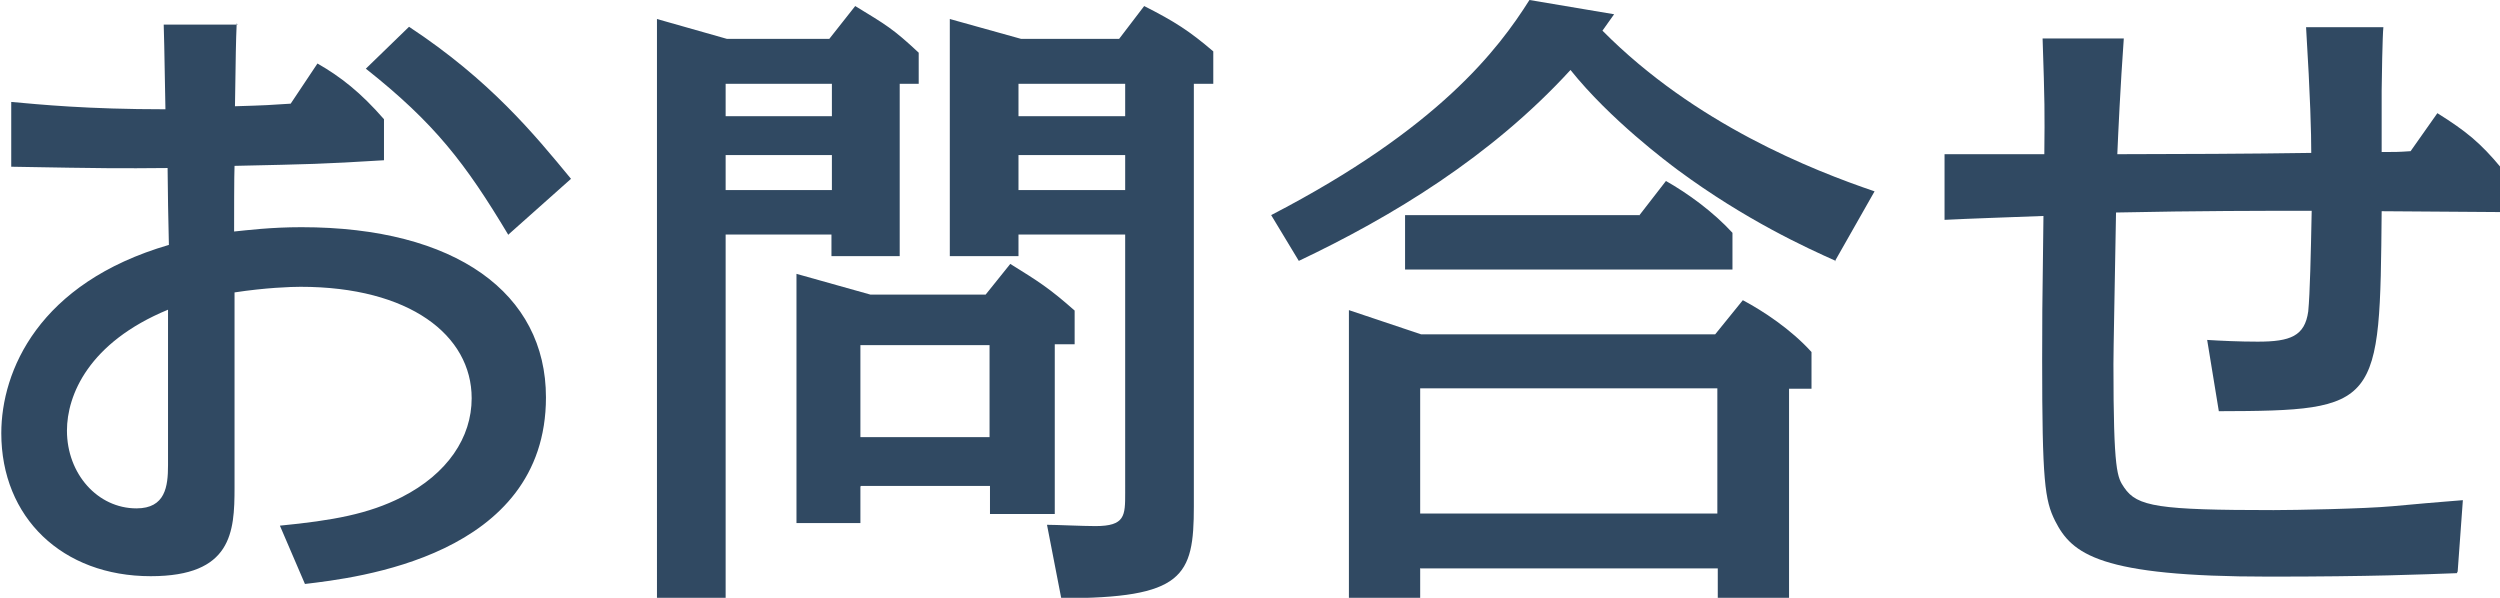 <?xml version="1.0" encoding="UTF-8"?><svg id="_レイヤー_2" xmlns="http://www.w3.org/2000/svg" viewBox="0 0 57.88 13.84"><defs><style>.cls-1{fill:#304962;}</style></defs><g id="_レイヤー_1-2"><g><path class="cls-1" d="M5.48,.54c-.02,.48-.02,.63-.04,1.92,.7-.02,.85-.03,1.29-.06l.62-.93c.54,.31,1,.67,1.54,1.29v.95c-1.47,.09-1.67,.09-3.46,.13-.01,.17-.01,1.25-.01,1.52,.3-.03,.85-.1,1.56-.1,3.57,0,5.66,1.53,5.66,3.94,0,3.69-4.41,4.18-5.58,4.32l-.58-1.35c1.23-.12,2.05-.27,2.82-.66,1.06-.54,1.62-1.38,1.62-2.29,0-1.46-1.44-2.58-3.96-2.58-.22,0-.81,.02-1.53,.13v4.52c0,1.03-.06,2.05-1.94,2.05-2.05,0-3.46-1.36-3.46-3.31,0-1.44,.86-3.48,3.88-4.36-.01-.27-.03-1.53-.03-1.78-1.12,.01-1.38,.01-3.62-.03v-1.5c.67,.06,1.75,.17,3.57,.17-.03-1.62-.03-1.67-.04-1.96h1.71Zm-1.59,6.63c-1.84,.76-2.34,1.98-2.34,2.8,0,1,.71,1.8,1.61,1.8,.67,0,.73-.51,.73-1v-3.6Zm7.88-1.73c-1-1.67-1.71-2.59-3.3-3.85l1-.97c1.88,1.24,2.9,2.49,3.75,3.52l-1.46,1.3Z"/><path class="cls-1" d="M16.8,5.43V13.84h-1.59V.44l1.62,.46h2.37l.6-.76c.72,.44,.87,.52,1.47,1.08v.72h-.44v3.99h-1.58v-.5h-2.46Zm0-3.49v.75h2.46v-.75h-2.46Zm0,1.65v.81h2.46v-.81h-2.46Zm3.12,7.68v.84h-1.48V6.34l1.71,.48h2.67l.57-.71c.66,.41,.9,.56,1.49,1.08v.78h-.46v3.93h-1.5v-.65h-2.99Zm0-3.28v2.13h2.99v-2.13h-2.99Zm7.72,3.73c0,1.63-.24,2.13-3.07,2.13l-.33-1.7c.21,0,.83,.03,1.12,.03,.69,0,.69-.24,.69-.77V5.43h-2.47v.5h-1.59V.44l1.65,.46h2.27l.58-.76c.71,.36,1.05,.58,1.6,1.05v.75h-.45V11.71Zm-1.59-9.78h-2.47v.75h2.47v-.75Zm0,1.65h-2.47v.81h2.47v-.81Z"/><path class="cls-1" d="M42.5,6.04c-.67-.3-2.08-.94-3.65-2.1-.24-.18-1.57-1.17-2.49-2.32-1.84,2.01-4.14,3.4-6.29,4.42l-.64-1.06c3.88-2.01,5.26-3.84,5.98-4.98l1.96,.33s-.18,.25-.27,.38c2.14,2.16,4.86,3.23,6.3,3.72l-.92,1.62Zm-9.62,7.11v.69h-1.65V7.18l1.67,.56h6.81l.64-.79c.47,.25,1.11,.67,1.59,1.2v.85h-.52v4.85h-1.65v-.69h-6.88Zm5.07-8.16l.62-.8c.51,.29,1.09,.71,1.54,1.2v.85h-7.58v-1.26h5.42Zm-5.07,4v2.9h6.88v-2.9h-6.88Z"/><path class="cls-1" d="M56.88,13.27c-.83,.03-1.96,.08-4.35,.08-3.92,0-4.56-.52-4.95-1.29-.24-.48-.3-.92-.3-3.73,0-.81,0-1.14,.03-3.33-.77,.03-1.71,.06-2.29,.09v-1.52h2.31c.01-1,.01-1.17-.04-2.68h1.88c-.08,1.12-.13,2.2-.15,2.68,1.23,0,3.23-.01,4.49-.03,0-.45-.02-1.27-.12-2.91h1.79c-.02,.15-.04,1.28-.04,1.47v1.42c.3,0,.39,0,.67-.02l.62-.88c.67,.42,1,.69,1.48,1.27v1.02l-2.77-.02c-.04,4.52-.04,4.62-3.77,4.63l-.27-1.65c.32,.02,.75,.04,1.17,.04,.76,0,1.09-.13,1.17-.7,.04-.41,.06-1.31,.08-2.33-1.12,0-2.61,0-4.53,.04-.03,1.76-.06,3.17-.06,3.51,0,2.52,.09,2.62,.25,2.86,.3,.44,.79,.52,3.46,.52,.48,0,2.1-.03,2.75-.09,1.3-.12,1.44-.12,1.63-.14l-.12,1.65Z"/></g></g></svg>